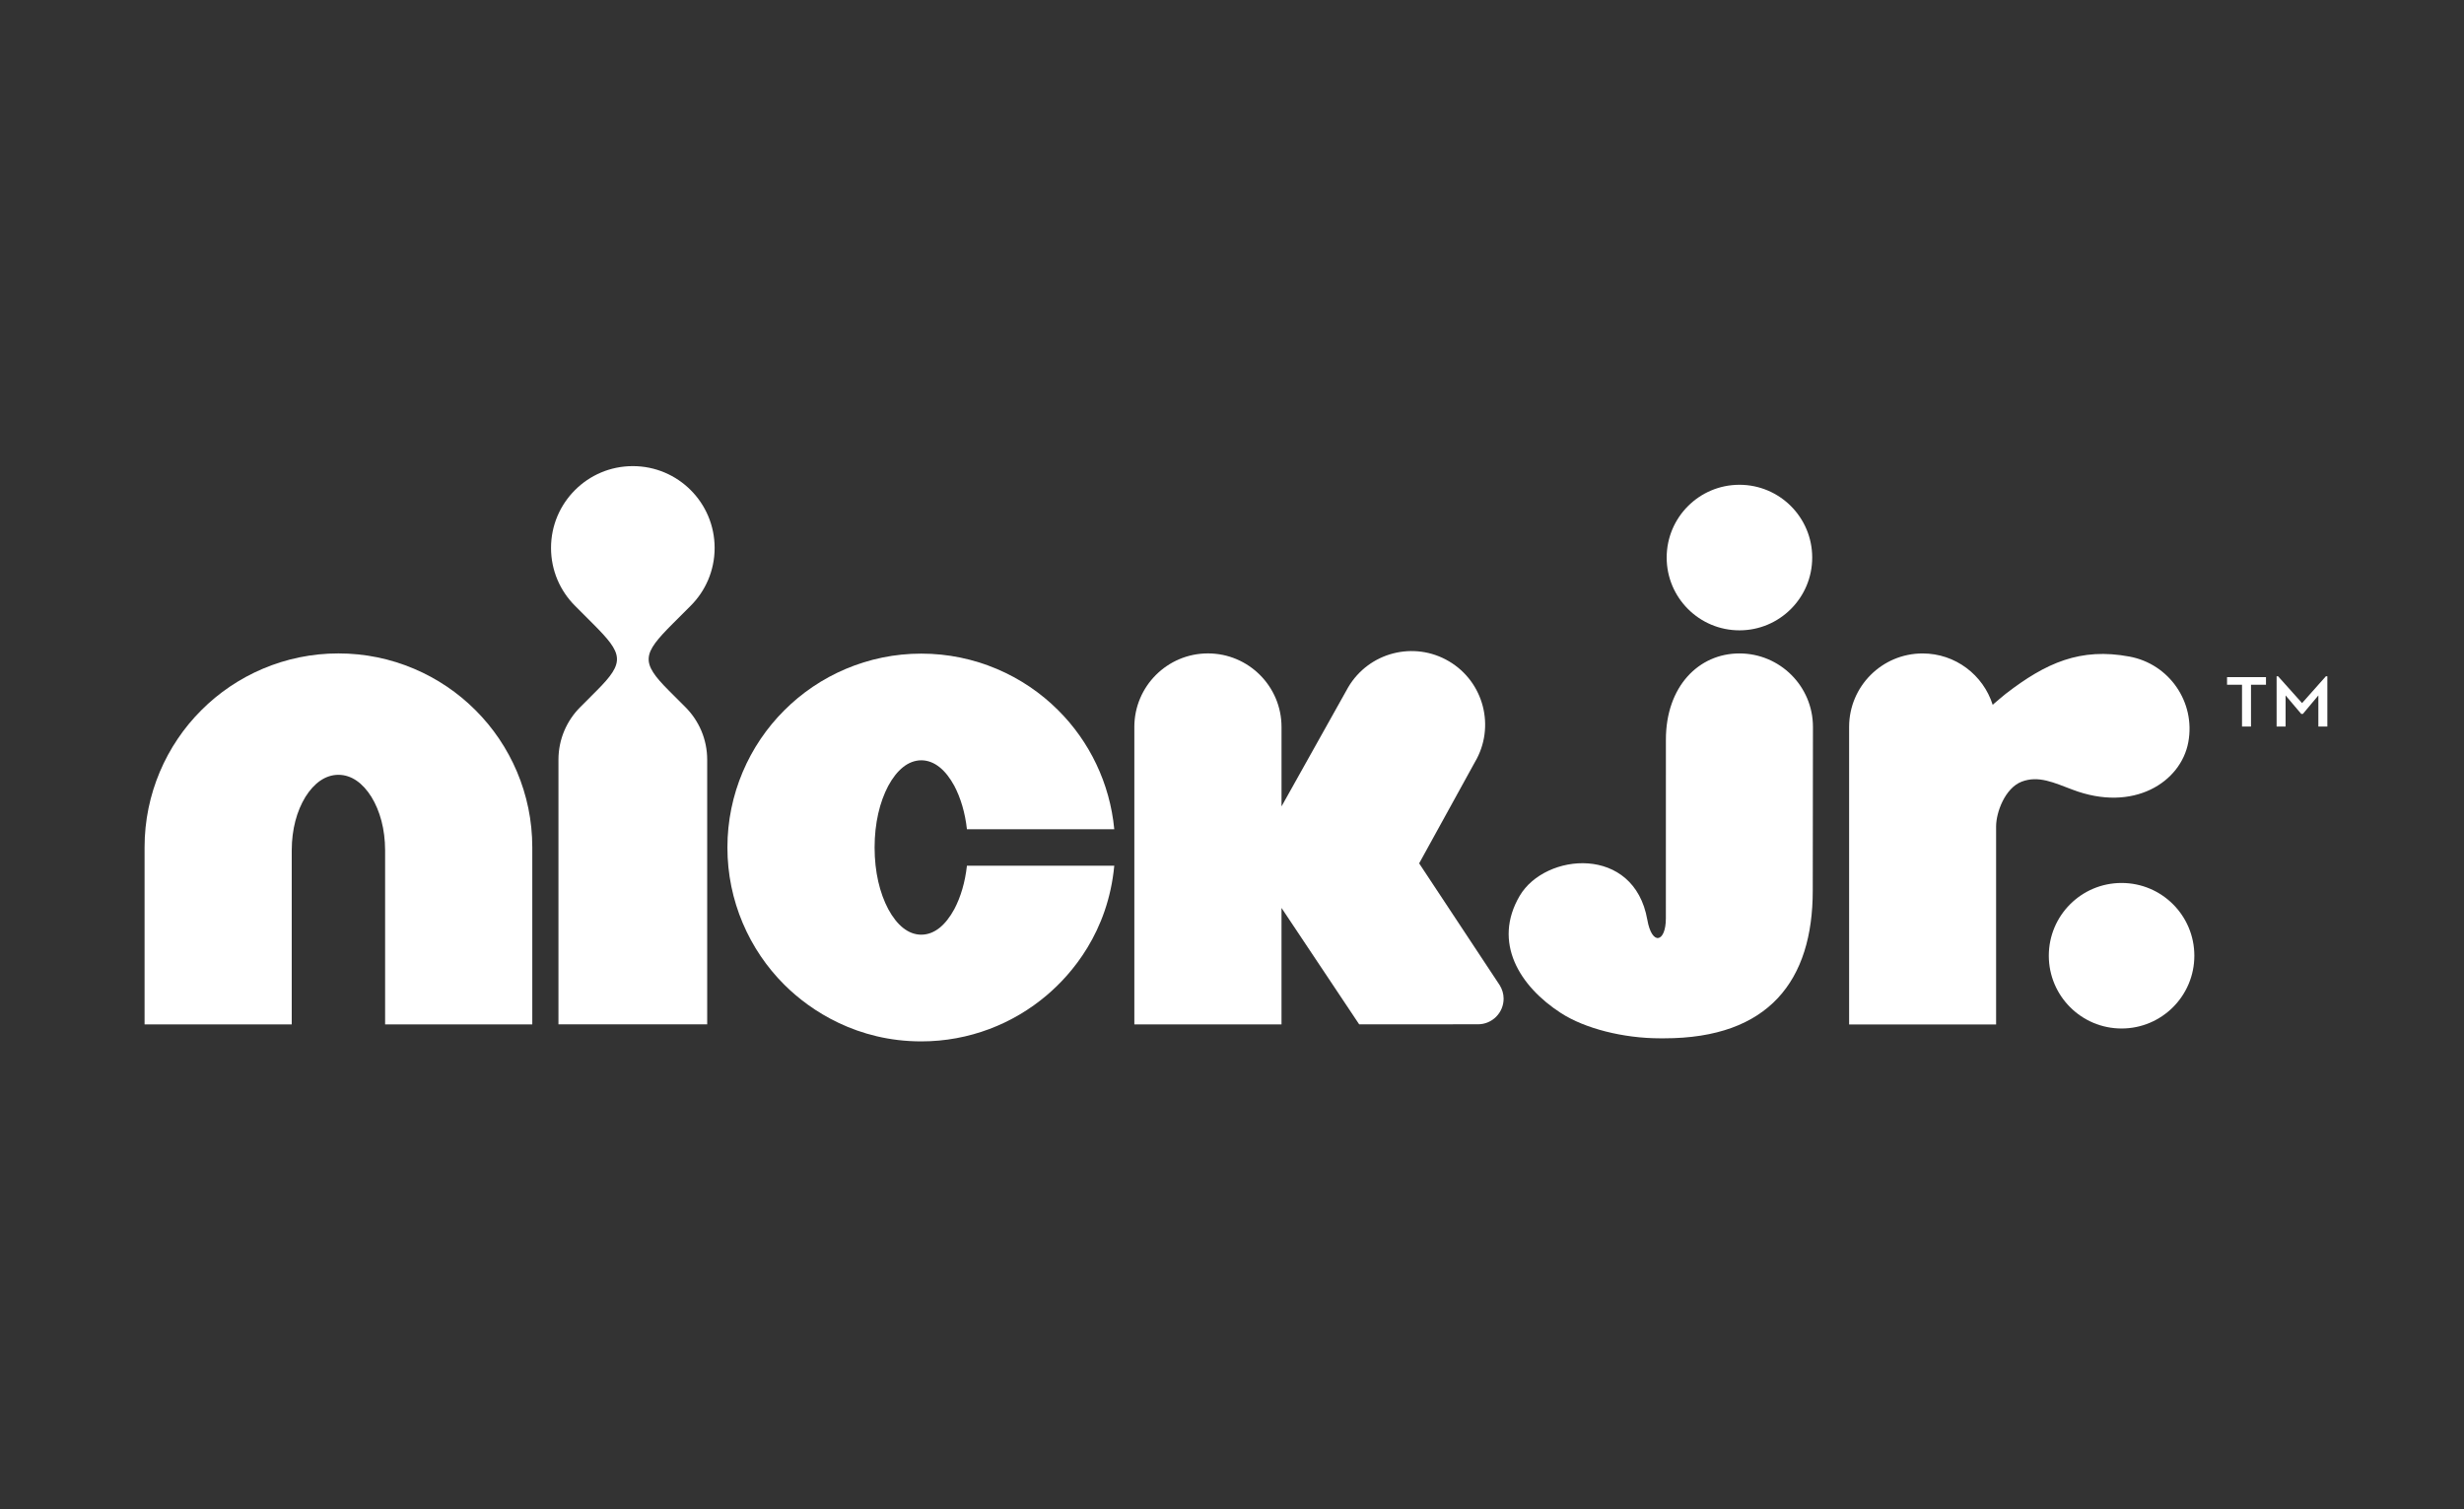 <?xml version="1.0" encoding="utf-8"?>
<!-- Generator: Adobe Illustrator 16.0.0, SVG Export Plug-In . SVG Version: 6.00 Build 0)  -->
<!DOCTYPE svg PUBLIC "-//W3C//DTD SVG 1.1//EN" "http://www.w3.org/Graphics/SVG/1.1/DTD/svg11.dtd">
<svg version="1.1" id="Layer_1" xmlns="http://www.w3.org/2000/svg" xmlns:xlink="http://www.w3.org/1999/xlink" x="0px" y="0px"
	 width="200px" height="122.5px" viewBox="0 0 200 122.5" enable-background="new 0 0 200 122.5" xml:space="preserve">
<rect x="0" y="0" width="200" height="122.5" fill="#333333" stroke="none"/>
<g>
	<g>
		<path fill="#FFFFFF" d="M141.189,51.162c3.263,0,5.906-2.646,5.906-5.907c0-3.264-2.644-5.907-5.906-5.907
			c-3.262,0-5.907,2.644-5.907,5.907C135.282,48.517,137.928,51.162,141.189,51.162 M147.139,72.291
			c0,7.281-3.543,11.985-12.061,11.985h-0.326c-2.977,0-6.094-0.789-8.038-2.041c-3.379-2.177-5.584-5.752-3.358-9.53
			c2.063-3.502,9.284-4.147,10.355,1.948c0.374,2.133,1.505,1.854,1.505-0.113l0.003-14.503c0.001-4.334,2.674-7.001,5.971-7
			c3.296,0.002,5.966,2.672,5.965,5.965L147.139,72.291z"/>
		<path fill="#FFFFFF" d="M162.021,83.153V67.086c0-1.16,0.726-3.115,2.069-3.639c1.373-0.526,2.626,0.082,4.127,0.644
			c4.955,1.888,8.808-0.61,9.405-3.85c0.601-3.238-1.538-6.349-4.777-6.949c-3.978-0.745-6.782,0.505-10.032,3.014
			c-0.004,0.002-0.006,0.004-0.009,0.006c-0.229,0.177-0.844,0.71-1.061,0.892c-0.765-2.415-3.022-4.166-5.688-4.166
			c-3.295,0-5.964,2.67-5.964,5.965v24.151H162.021z"/>
		<path fill="#FFFFFF" d="M172.206,83.479c3.263,0,5.906-2.646,5.906-5.907c0-3.264-2.644-5.905-5.906-5.905
			c-3.262,0-5.907,2.642-5.907,5.905C166.299,80.834,168.944,83.479,172.206,83.479"/>
		<path fill="#FFFFFF" d="M27.47,53.036c-4.327-0.004-8.298,1.771-11.127,4.608c-2.837,2.828-4.611,6.799-4.608,11.128v14.373H23.68
			v-6.29v-7.84c0.004-1.721,0.415-3.193,1.11-4.332c0.704-1.125,1.615-1.789,2.68-1.795c1.066,0.006,1.975,0.67,2.679,1.795
			c0.695,1.139,1.106,2.611,1.11,4.332v14.13h11.946V68.772c0.003-4.329-1.771-8.3-4.609-11.128
			C35.767,54.807,31.796,53.032,27.47,53.036"/>
		<path fill="#FFFFFF" d="M56.061,49.168c1.202-1.201,1.945-2.861,1.945-4.695c0-1.835-0.743-3.494-1.945-4.696
			c-1.202-1.203-2.862-1.944-4.696-1.944c-1.833,0-3.493,0.741-4.693,1.944c-1.203,1.202-1.946,2.86-1.946,4.696
			c0,1.834,0.743,3.494,1.946,4.695l1.465,1.467c2.449,2.449,2.622,3.097,0.293,5.425l-1.332,1.334
			c-1.094,1.093-1.769,2.603-1.769,4.27v21.479h12.073V61.664c0-1.667-0.676-3.177-1.769-4.27l-1.333-1.333
			c-2.328-2.326-2.154-2.976,0.293-5.426L56.061,49.168z"/>
		<g>
			<path fill="#FFFFFF" d="M77.46,73.793c-0.706,1.299-1.615,2.069-2.681,2.072c-1.066-0.003-1.975-0.773-2.68-2.072
				c-0.694-1.315-1.107-3.015-1.109-5.005c0.002-1.989,0.415-3.688,1.109-5.005c0.705-1.298,1.616-2.065,2.68-2.073
				c1.065,0.007,1.975,0.775,2.681,2.073c0.514,0.979,0.873,2.165,1.025,3.525h11.959c-0.353-3.746-2.026-7.144-4.538-9.646
				c-2.83-2.84-6.801-4.612-11.127-4.61c-4.326-0.002-8.298,1.77-11.126,4.61c-2.838,2.828-4.613,6.801-4.609,11.126
				c-0.004,4.326,1.771,8.298,4.609,11.128c2.178,2.179,5.973,4.611,11.127,4.609c3.873,0.002,7.458-1.422,10.197-3.756
				c1.999-1.693,4.959-5.1,5.467-10.502H78.485C78.333,71.629,77.974,72.818,77.46,73.793z"/>
		</g>
		<path fill="#FFFFFF" d="M122.047,81.058c0-0.4-0.119-0.771-0.314-1.088l-6.542-9.894l4.528-8.224
			c1.675-2.84,0.731-6.502-2.111-8.179c-2.841-1.674-6.502-0.73-8.178,2.113l-5.41,9.667v-6.445c0-3.298-2.674-5.973-5.973-5.973
			c-3.297,0-5.974,2.675-5.974,5.973v24.137h11.946v-9.451l6.304,9.448l9.643-0.004l0,0
			C121.115,83.139,122.047,82.207,122.047,81.058z"/>
	</g>
	<g>
		<path fill="#FFFFFF" d="M181.983,55.581h-1.216v-0.621h3.16v0.621h-1.216v3.389h-0.729V55.581z M184.791,54.893h0.121l1.944,2.173
			l1.931-2.173h0.121v4.077h-0.729v-2.525l-1.256,1.499h-0.135l-1.269-1.499v2.525h-0.729V54.893z"/>
	</g>
</g>
</svg>
